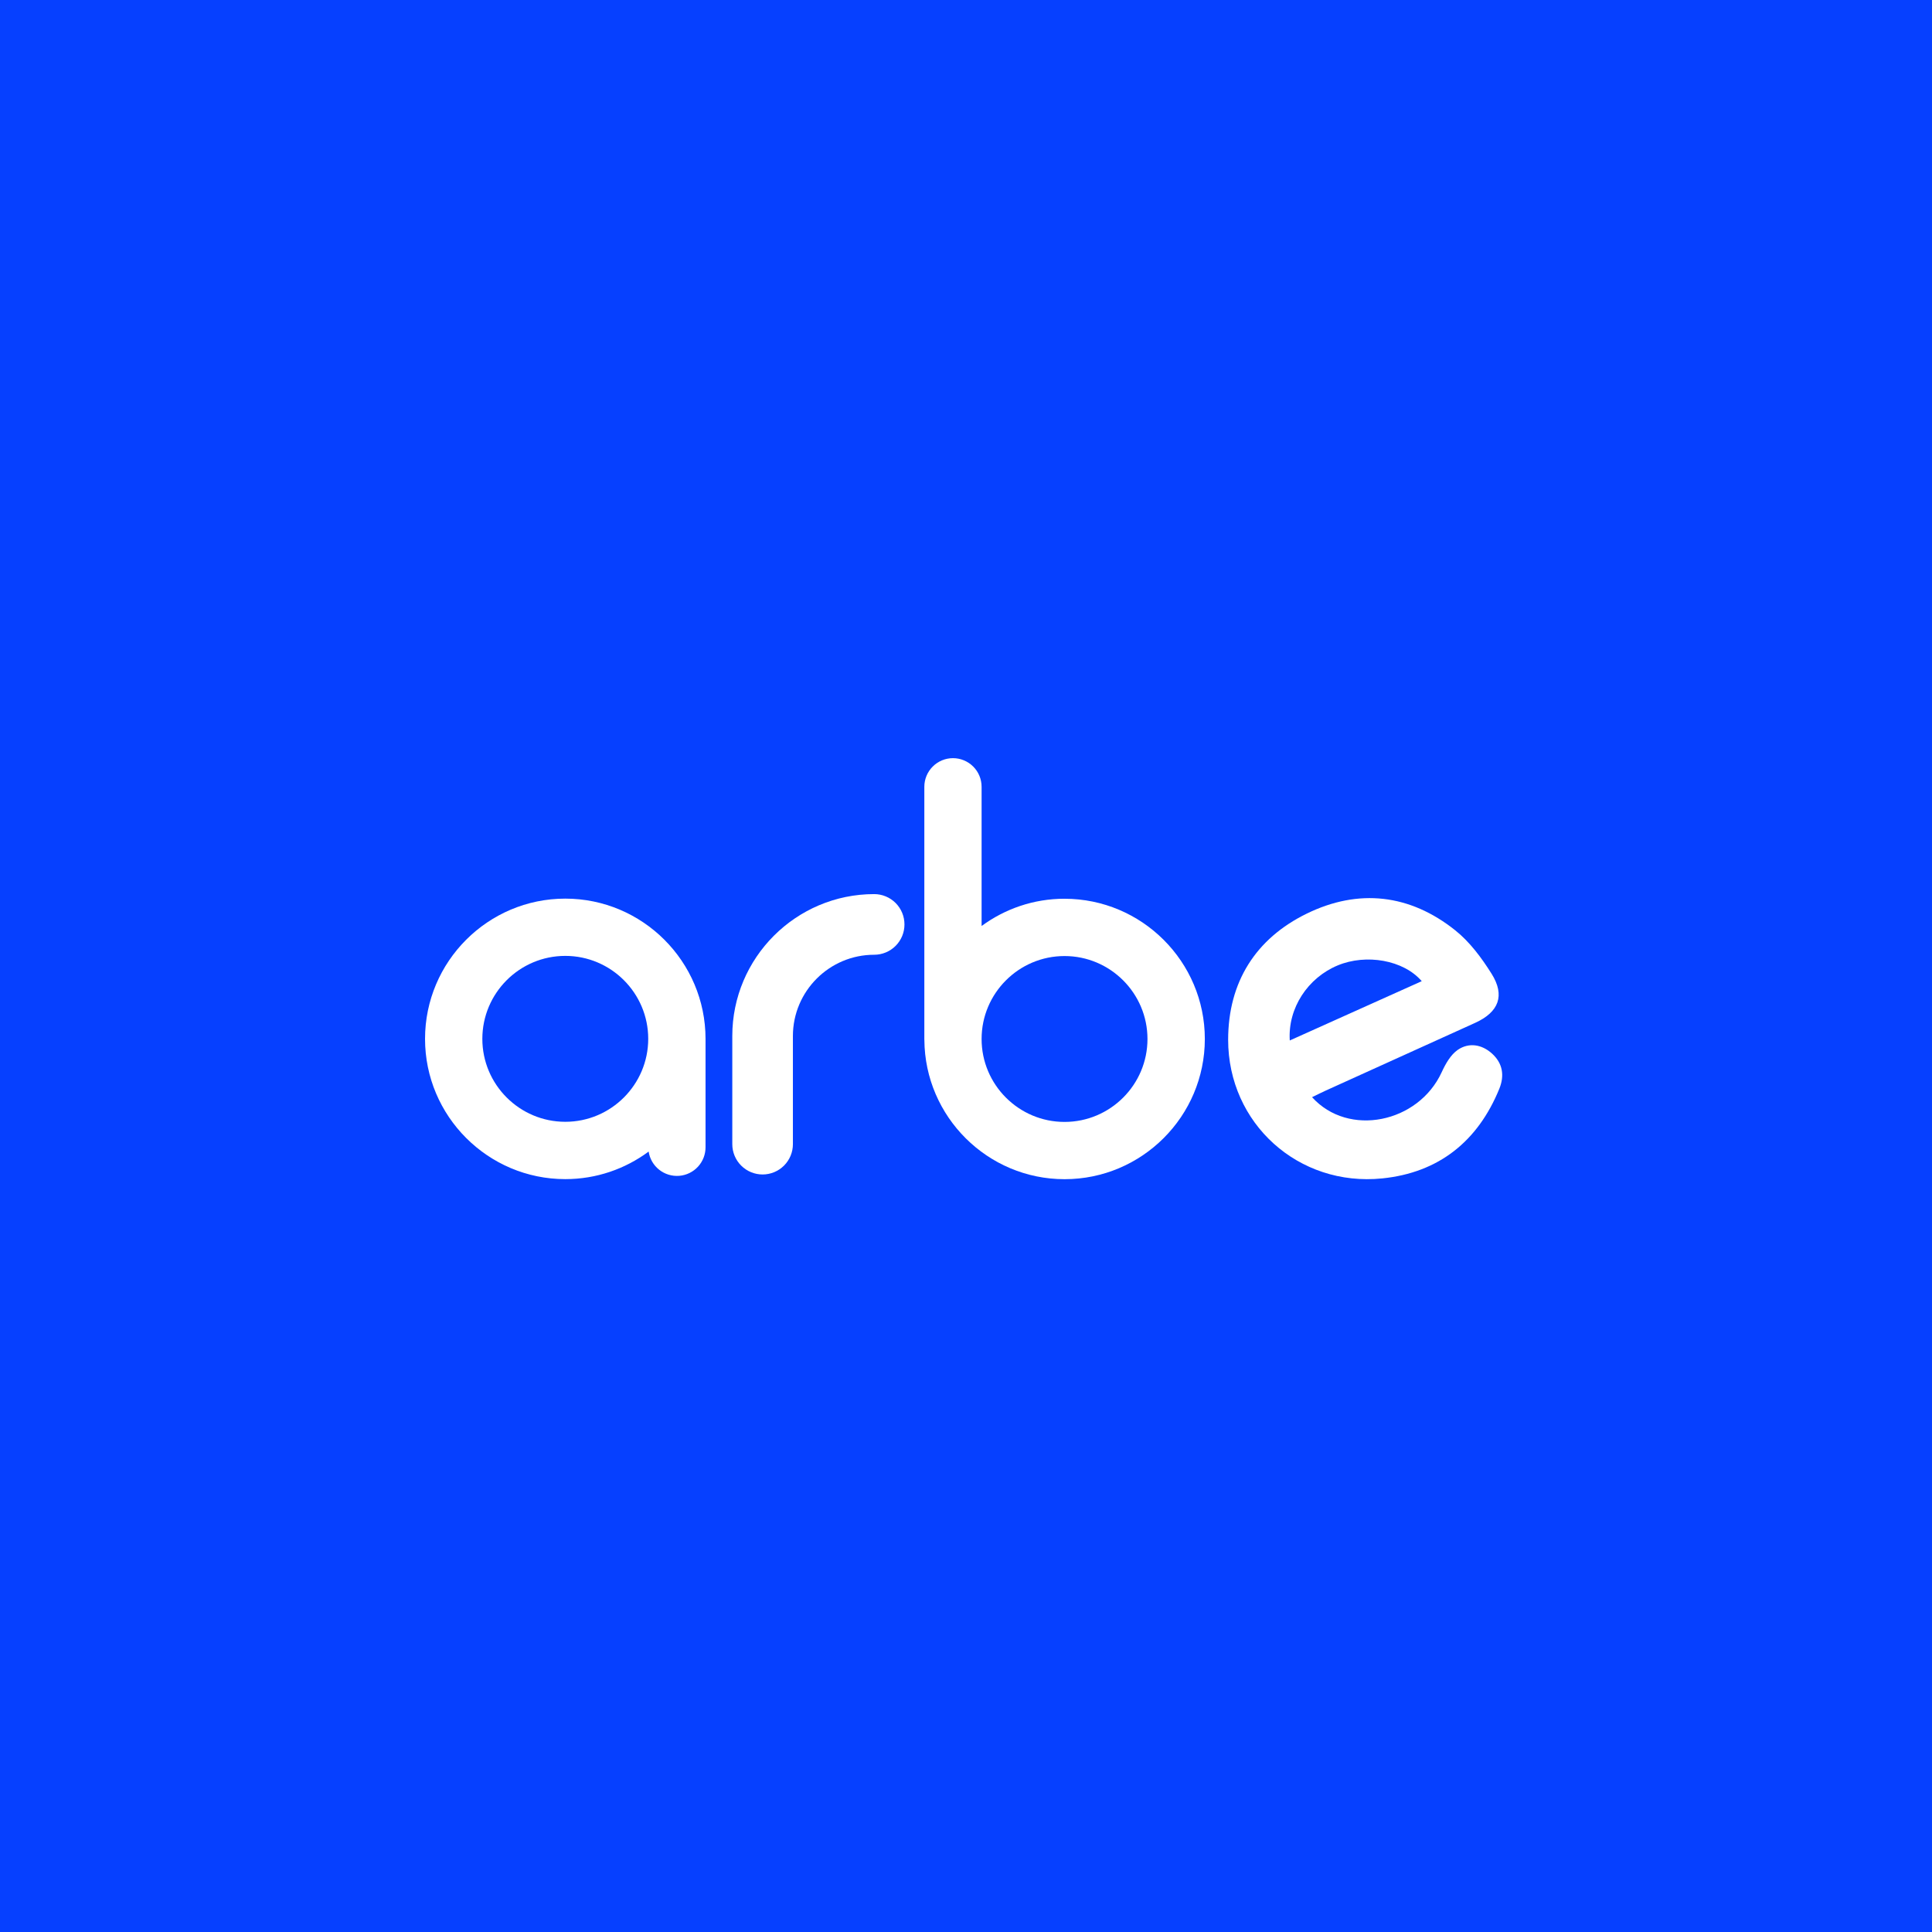 <svg width="150" height="150" viewBox="0 0 150 150" fill="none" xmlns="http://www.w3.org/2000/svg">
<rect width="150" height="150" fill="#0640FF"/>
<g clip-path="url(#clip0_703_886)">
<path d="M43.889 87.096C40.338 87.096 37.449 84.208 37.449 80.658C37.449 77.107 40.335 74.215 43.889 74.215C47.439 74.215 50.328 77.104 50.328 80.654C50.328 84.205 47.439 87.096 43.889 87.096ZM43.889 69.769C37.885 69.769 33 74.653 33 80.658C33 86.661 37.884 91.547 43.889 91.547C46.31 91.547 48.549 90.751 50.361 89.407C50.444 89.963 50.735 90.466 51.176 90.816C51.616 91.166 52.172 91.335 52.733 91.291C53.293 91.246 53.816 90.991 54.195 90.577C54.575 90.162 54.783 89.619 54.778 89.057V80.657C54.775 74.653 49.89 69.769 43.889 69.769Z" fill="white"/>
<path d="M103.857 74.955C106.074 74.032 108.972 74.536 110.383 76.178L100.138 80.782C99.979 78.267 101.54 75.918 103.858 74.954L103.857 74.955ZM115.84 81.799C115.044 81.079 114.041 80.923 113.181 81.51C112.627 81.891 112.227 82.604 111.932 83.247C110.121 87.19 104.694 88.313 101.867 85.184C102.28 84.986 102.608 84.818 102.938 84.669C106.804 82.916 110.669 81.17 114.531 79.414C116.365 78.58 116.872 77.294 115.801 75.594C115.028 74.364 114.109 73.127 112.986 72.231C109.462 69.418 105.479 68.966 101.455 70.933C97.477 72.878 95.357 76.263 95.353 80.722C95.35 87.22 100.809 92.156 107.32 91.491C111.692 91.046 114.739 88.621 116.407 84.529C116.823 83.503 116.67 82.553 115.84 81.799V81.799Z" fill="white"/>
<path d="M67.873 69.418C61.798 69.418 56.855 74.361 56.855 80.436V88.833C56.855 89.457 57.103 90.055 57.544 90.496C57.985 90.938 58.584 91.186 59.208 91.186C59.832 91.186 60.43 90.938 60.872 90.496C61.313 90.055 61.561 89.457 61.561 88.833V80.436V80.42C61.571 76.947 64.397 74.127 67.871 74.127C68.179 74.127 68.485 74.066 68.771 73.948C69.056 73.83 69.316 73.657 69.534 73.438C69.752 73.22 69.925 72.96 70.044 72.675C70.162 72.389 70.223 72.083 70.222 71.774C70.223 71.465 70.163 71.159 70.045 70.874C69.927 70.588 69.754 70.328 69.536 70.109C69.318 69.891 69.059 69.717 68.773 69.598C68.488 69.48 68.182 69.418 67.873 69.418V69.418Z" fill="white"/>
<path d="M82.65 87.106C79.1 87.106 76.211 84.218 76.211 80.667C76.211 77.116 79.1 74.227 82.65 74.227C86.201 74.227 89.09 77.116 89.09 80.667C89.09 84.218 86.201 87.106 82.65 87.106ZM82.65 69.778C80.242 69.778 78.016 70.567 76.211 71.894V61.086C76.211 60.497 75.977 59.932 75.56 59.515C75.143 59.098 74.578 58.864 73.988 58.863C73.399 58.864 72.834 59.098 72.417 59.515C72 59.931 71.765 60.497 71.765 61.086V80.7C71.765 80.712 71.768 80.722 71.768 80.735C71.807 86.707 76.676 91.552 82.654 91.552C88.657 91.552 93.543 86.668 93.543 80.663C93.543 74.66 88.651 69.779 82.65 69.779V69.778Z" fill="white"/>
</g>
<defs>
<clipPath id="clip0_703_886">
<rect width="84" height="33.6" fill="white" transform="translate(33 58.2)"/>
</clipPath>
</defs>
</svg>
